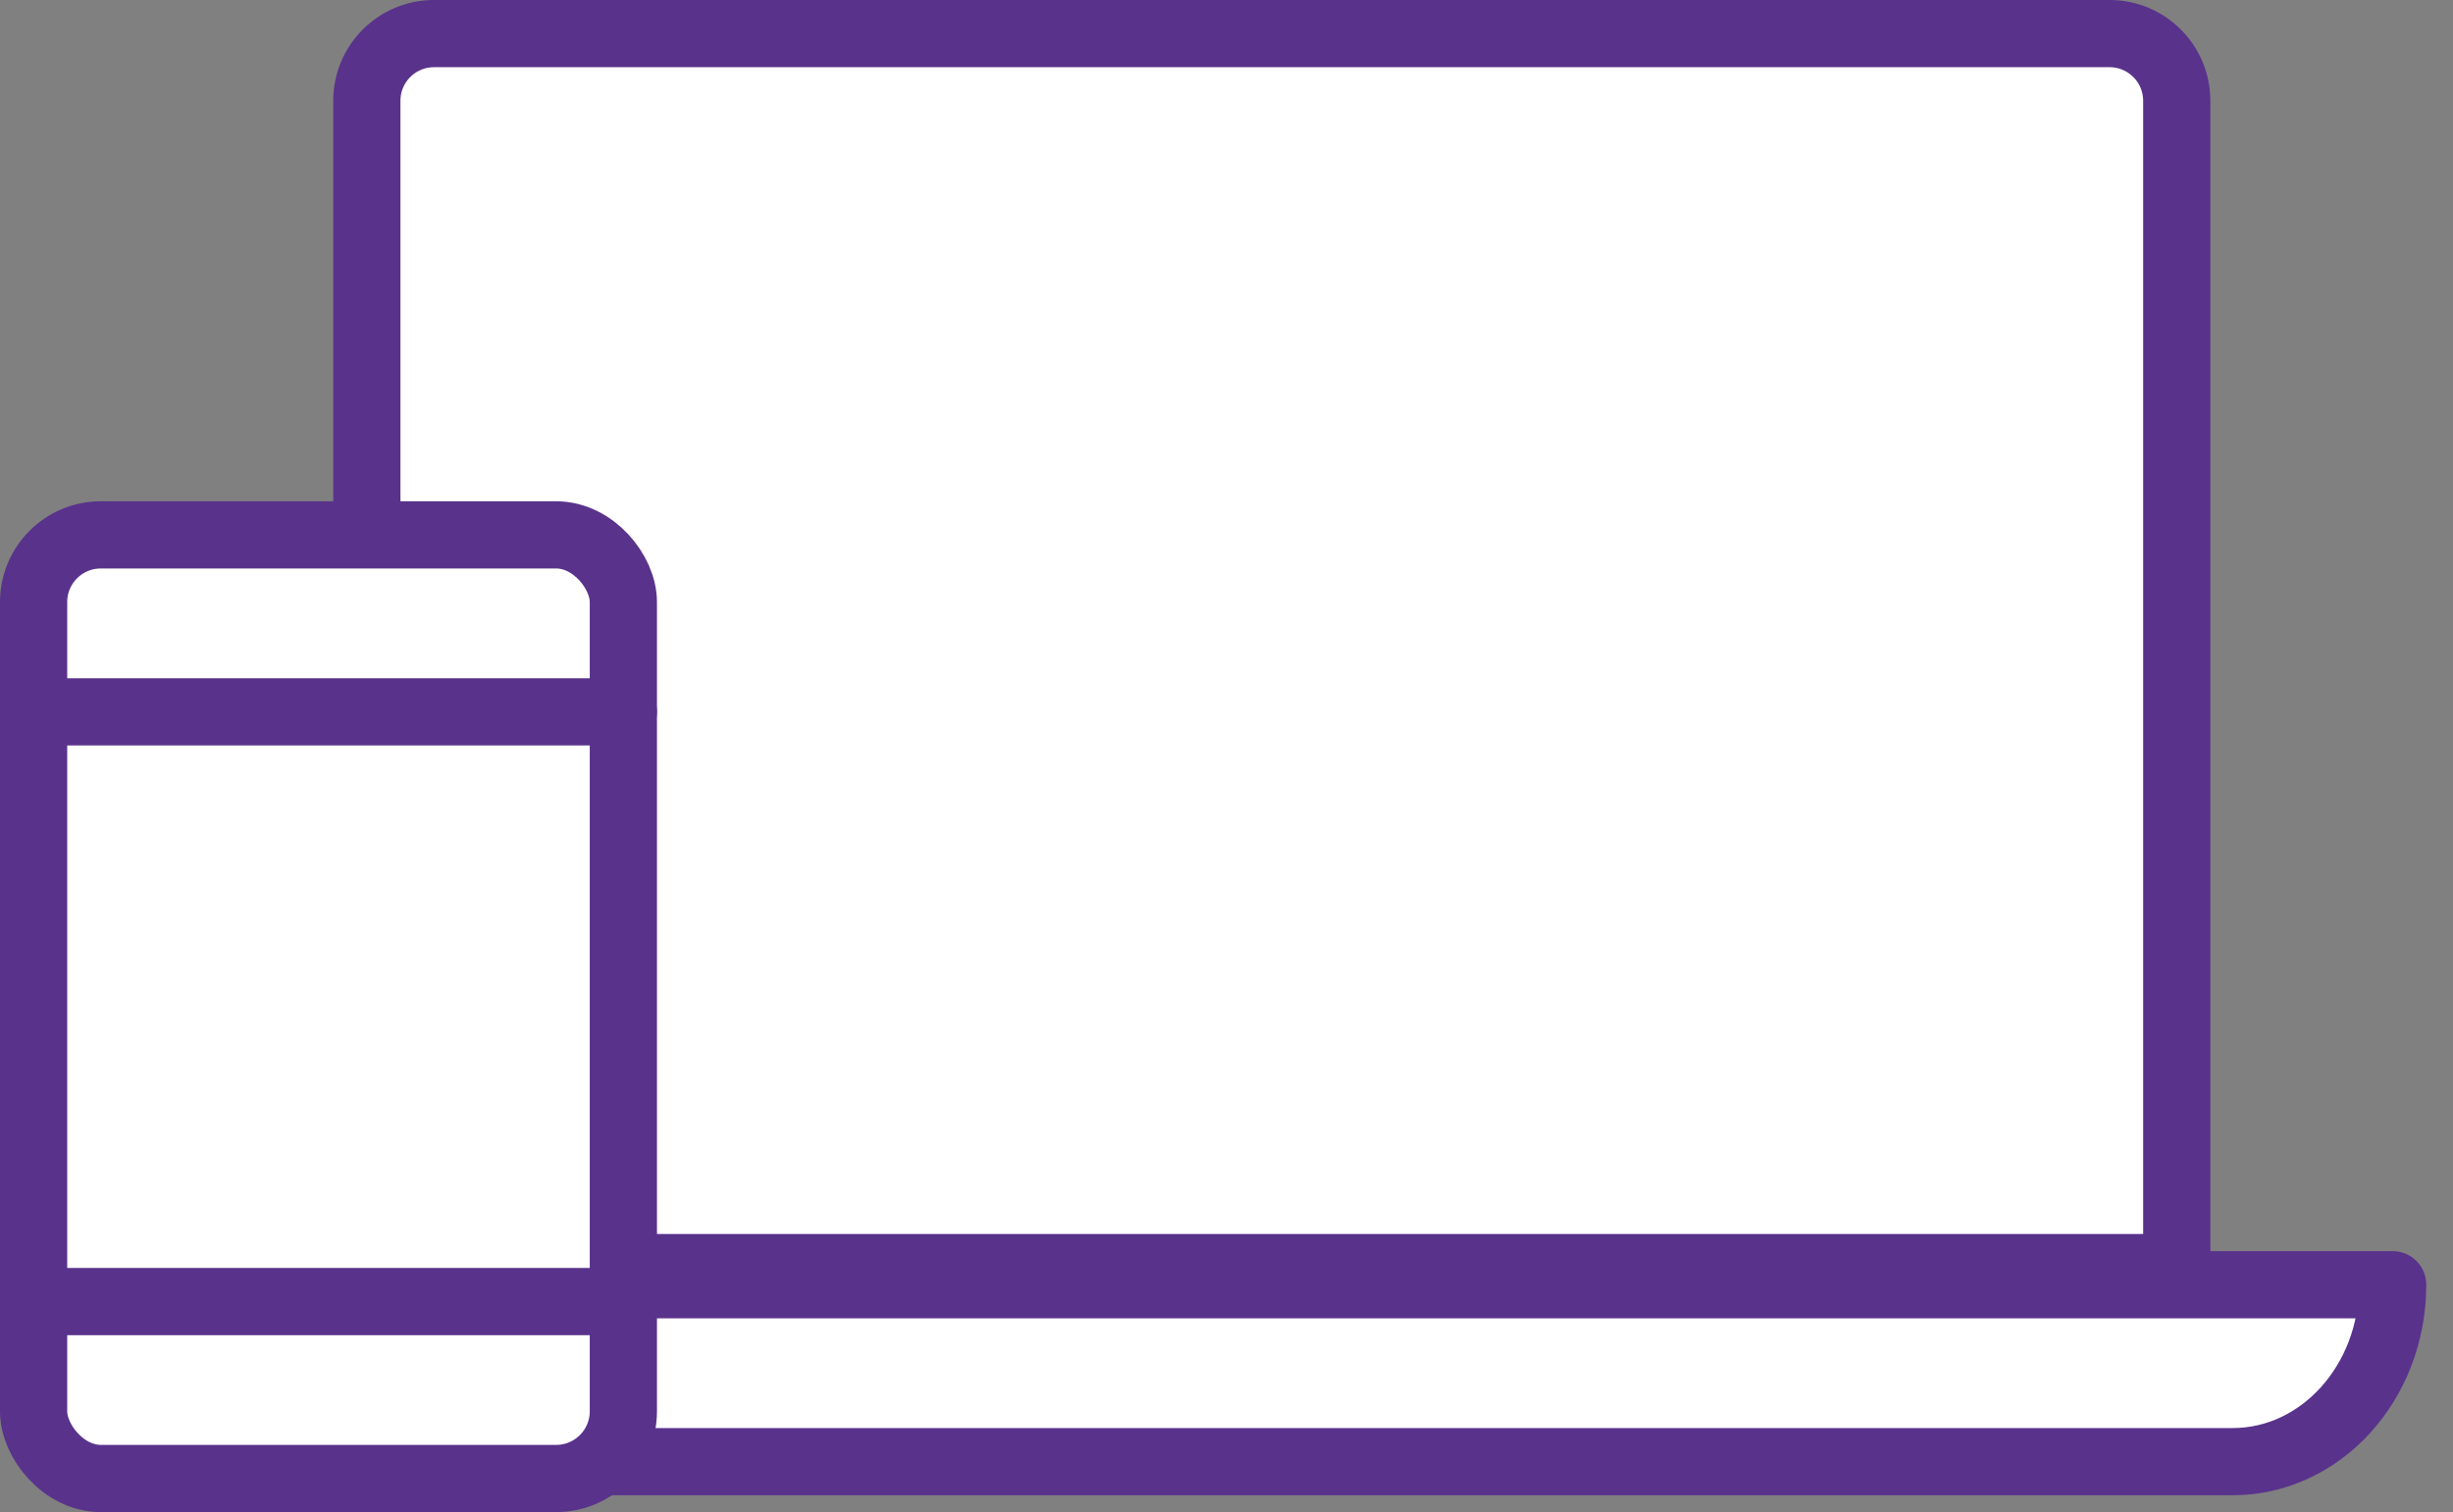 <svg width="73" height="45" viewBox="0 0 73 45" fill="none" xmlns="http://www.w3.org/2000/svg">
<rect x="0" y="0" width="73" height="45" fill="#808080" stroke="none"/>
<path d="M10.917 3C10.917 1.895 11.812 1 12.917 1H62.779C63.884 1 64.779 1.895 64.779 3V37.724H10.917V3Z" fill="white" stroke="#59328C" stroke-width="2" stroke-linecap="round"/>
<path d="M9.274 43.499H66.44C69.071 43.499 71.204 41.141 71.204 38.233H54.531H21.184H4.51C4.51 41.141 6.643 43.499 9.274 43.499Z" fill="white" stroke="#59328C" stroke-width="2" stroke-linecap="round" stroke-linejoin="round"/>
<rect x="1" y="15.918" width="17.551" height="28.082" rx="2" fill="white"/>
<path d="M1 38.735H18.551V42C18.551 43.105 17.656 44 16.551 44H3C1.895 44 1 43.105 1 42V38.735Z" fill="white"/>
<path d="M1 17.918C1 16.814 1.895 15.918 3 15.918H16.551C17.656 15.918 18.551 16.814 18.551 17.918V21.184H1V17.918Z" fill="white"/>
<rect x="1" y="15.918" width="17.551" height="28.082" rx="2" stroke="#59328C" stroke-width="2" stroke-linecap="round"/>
<path d="M1 38.735H18.551" stroke="#59328C" stroke-width="2" stroke-linecap="round"/>
<path d="M1 21.184H18.551" stroke="#59328C" stroke-width="2" stroke-linecap="round"/>
</svg>

